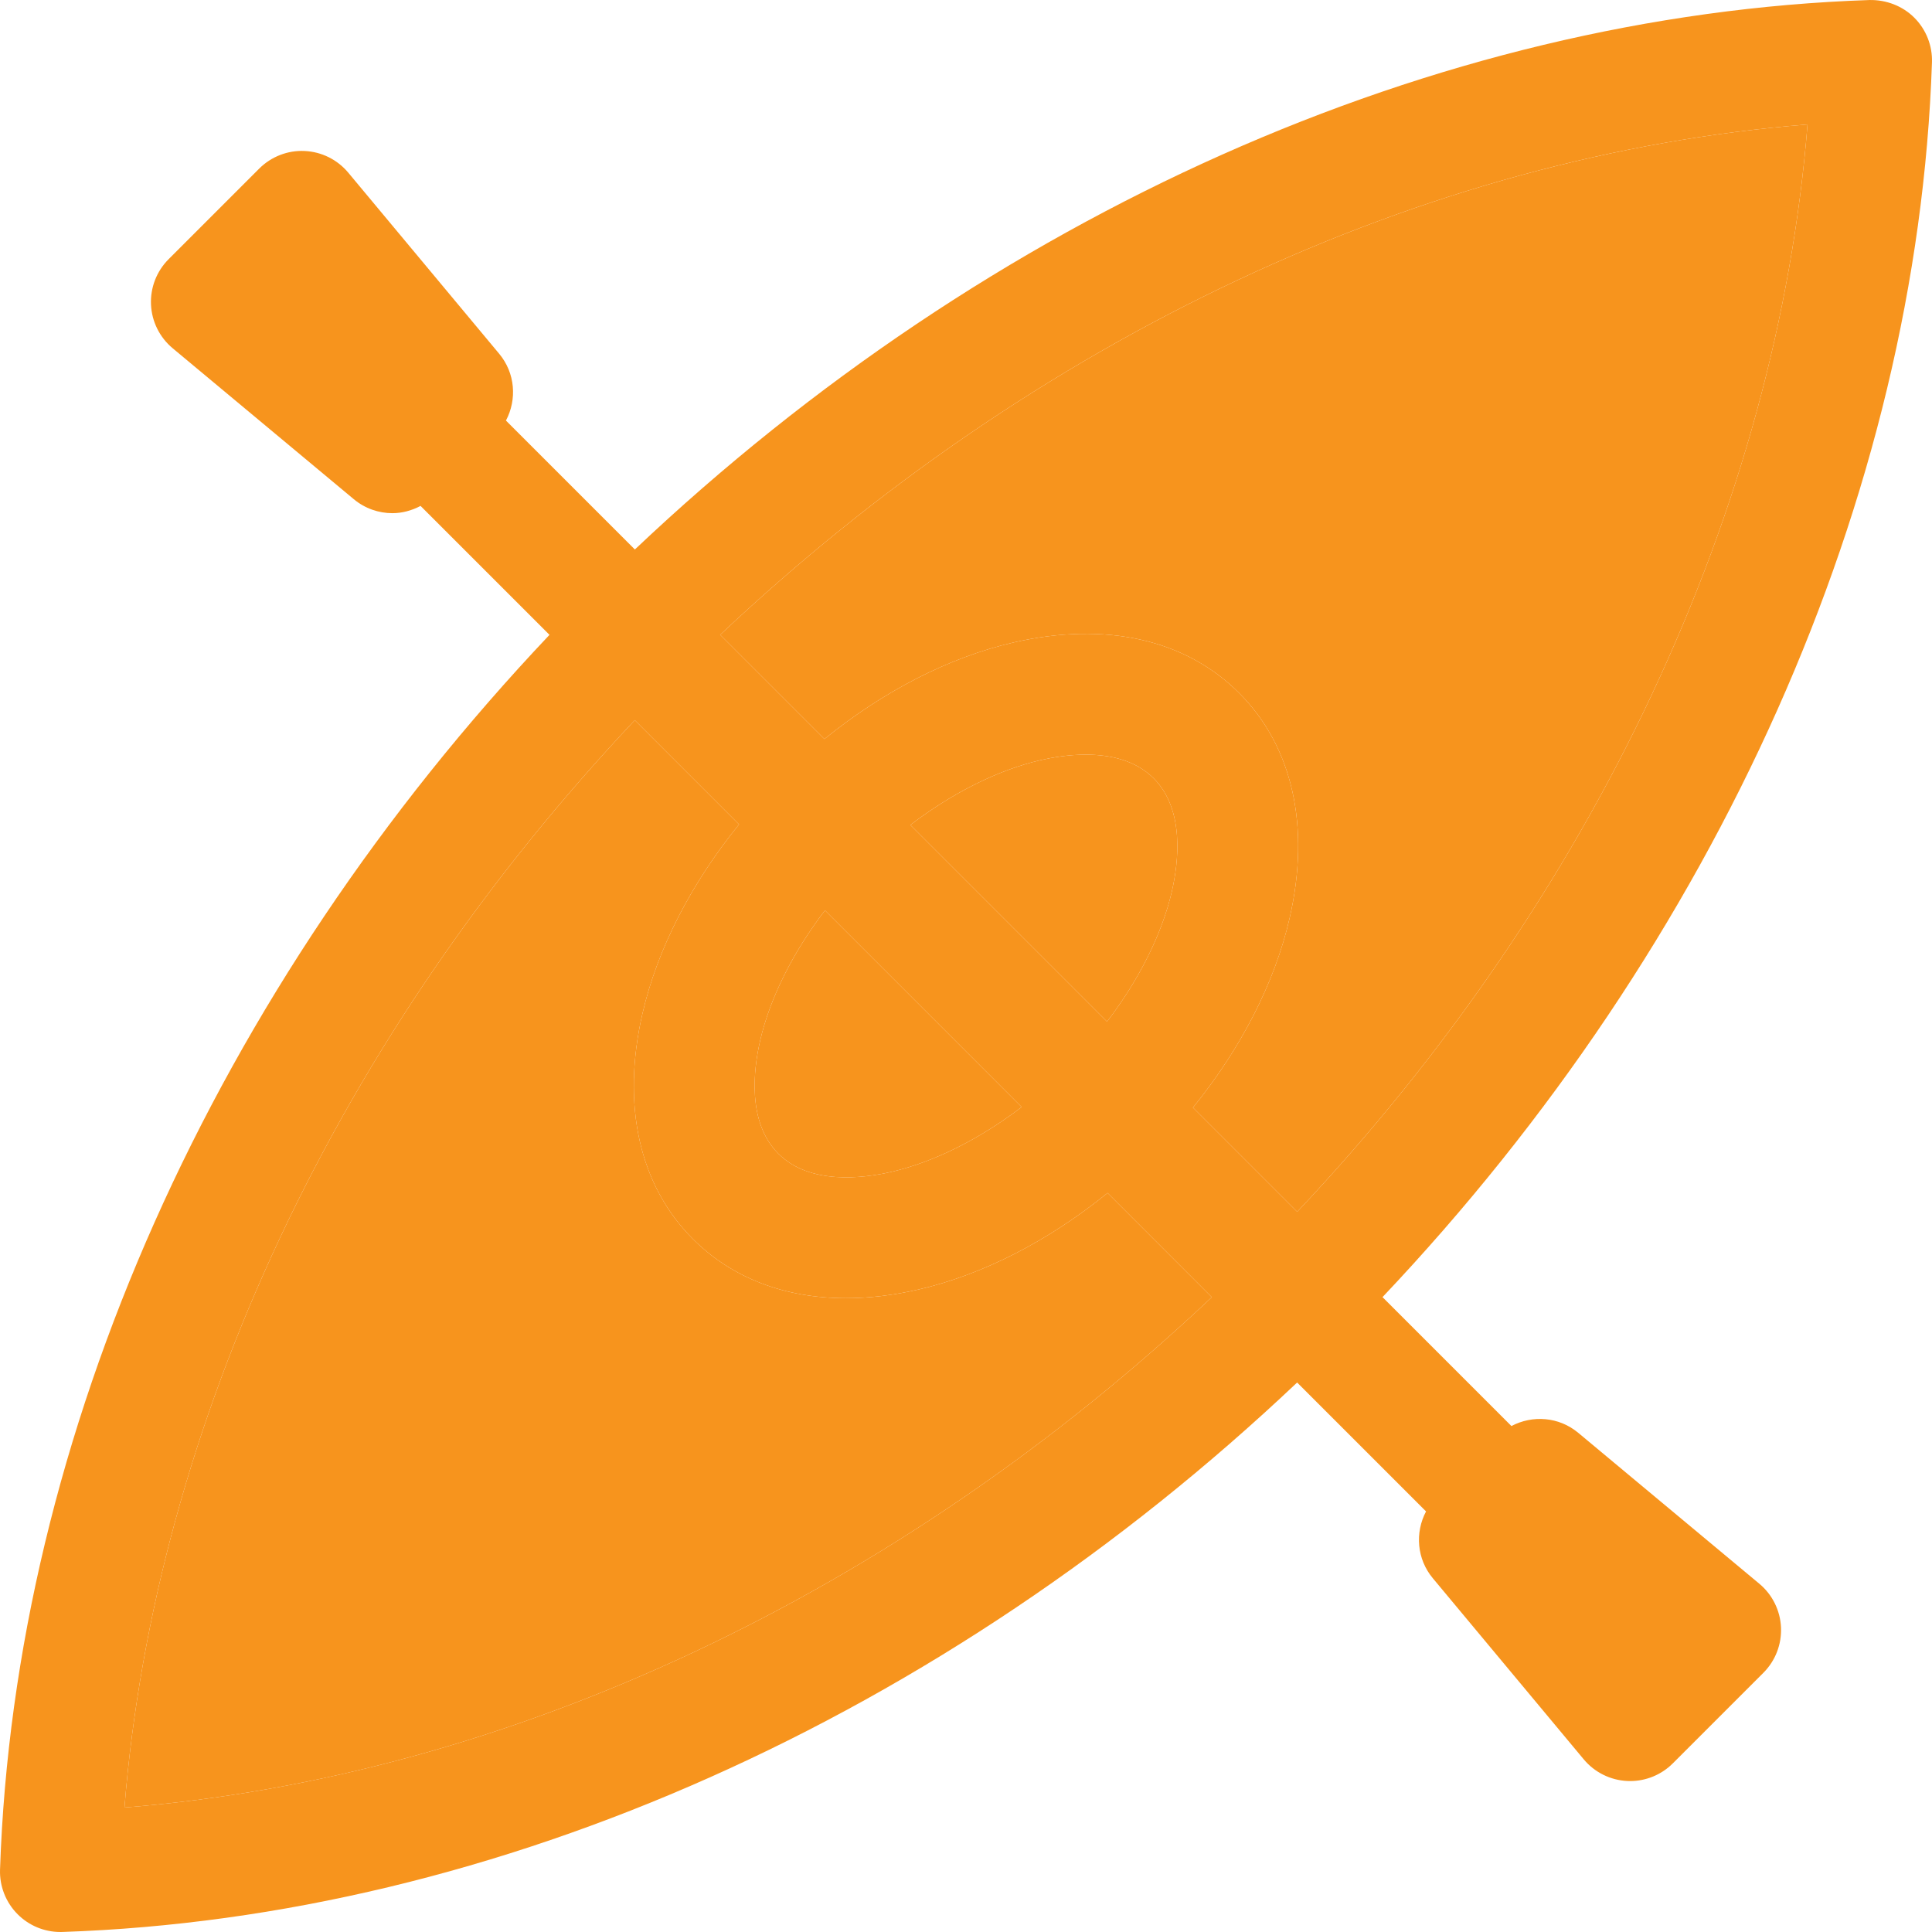 <?xml version="1.0" encoding="iso-8859-1"?>
<!-- Uploaded to: SVG Repo, www.svgrepo.com, Generator: SVG Repo Mixer Tools -->
<!DOCTYPE svg PUBLIC "-//W3C//DTD SVG 1.1//EN" "http://www.w3.org/Graphics/SVG/1.1/DTD/svg11.dtd">
<svg height="800px" width="800px" version="1.1" id="Capa_1" xmlns="http://www.w3.org/2000/svg" xmlns:xlink="http://www.w3.org/1999/xlink" 
	 viewBox="0 0 512.002 512.002" xml:space="preserve">
	
<style type="text/css">
	.st0{opacity:0.15;}
	.st1{fill:#FFFFFF;}
	.st2{opacity:0.2;}
	.st3{opacity:0.4;}
	.st4{fill:#FFFFFF;stroke:#FFFFFF;stroke-width:0.5;stroke-miterlimit:10;}
	.st5{fill:#FFFFFF;stroke:#FFFFFF;stroke-width:0.6;stroke-miterlimit:10;}
	.st6{fill:#F7941D;}
	.st7{fill-rule:evenodd;clip-rule:evenodd;fill:#FFFFFF;}
</style>
<g>
	<g>
		<path style="fill:#F7941D;" d="M195.853,218.475l-27.621-27.621c-78.606,83.308-127.15,186.664-135.246,288.16
			c101.496-8.096,204.852-56.64,288.16-135.247l-27.621-27.621c-15.633,12.673-32.992,21.639-50.113,25.59
			c-6.66,1.535-13.086,2.297-19.199,2.297c-16.215,0-30.234-5.336-40.57-15.672c-0.004-0.004-0.004-0.004-0.004-0.004
			c-14.234-14.234-18.984-35.461-13.375-59.769C174.214,251.467,183.179,234.109,195.853,218.475z"/>
		<path style="fill:#F7941D;" d="M201.443,275.784c-1.758,7.625-3.469,21.652,4.824,29.945c0,0.004,0,0.004,0.004,0.004
			c8.285,8.293,22.328,6.582,29.945,4.824c11.348-2.619,23.408-8.7,34.537-17.182l-52.129-52.128
			C210.142,252.375,204.062,264.436,201.443,275.784z"/>
		<path style="fill:#F7941D;" d="M479.017,32.983c-101.496,8.096-204.852,56.64-288.16,135.247l27.621,27.621
			c15.633-12.673,32.992-21.639,50.113-25.59c24.32-5.605,45.539-0.859,59.773,13.379c14.234,14.23,18.984,35.457,13.375,59.77
			c-3.951,17.122-12.916,34.479-25.59,50.113l27.621,27.621C422.376,237.835,470.921,134.478,479.017,32.983z"/>
		<path style="fill:#F7941D;" d="M310.56,236.213c1.758-7.625,3.469-21.652-4.824-29.945c-4.848-4.852-11.656-6.281-17.996-6.281
			c-4.512,0-8.785,0.723-11.953,1.453c-11.348,2.619-23.408,8.7-34.537,17.182l52.129,52.128
			C301.861,259.622,307.941,247.561,310.56,236.213z"/>
	</g>
	<path style="fill:#F7941D;" d="M418.243,379.706c-5.094-4.247-12.096-4.754-17.699-1.789l-34.164-34.164
		c88.809-93.832,141.742-212.203,145.613-327.216c0.148-4.43-1.547-8.719-4.68-11.852c-3.133-3.137-7.473-4.758-11.852-4.68
		C380.448,3.878,262.079,56.811,168.247,145.619l-34.164-34.164c2.965-5.6,2.461-12.6-1.789-17.699l-40-48
		c-2.879-3.453-7.078-5.539-11.566-5.742c-4.449-0.223-8.863,1.492-12.039,4.672l-24,24c-3.18,3.176-4.875,7.547-4.672,12.039
		c0.203,4.488,2.289,8.688,5.742,11.566l48,40c2.977,2.48,6.613,3.707,10.238,3.707c2.578,0,5.125-0.694,7.453-1.926l34.172,34.171
		C56.814,262.076,3.88,380.446,0.009,495.46c-0.148,4.43,1.547,8.719,4.68,11.852c3.004,3.008,7.074,4.688,11.312,4.688
		c0.18,0,0.359-0.004,0.539-0.008c115.014-3.872,233.383-56.805,327.215-145.612l34.164,34.164c-2.965,5.6-2.461,12.6,1.789,17.699
		l40,48c2.879,3.453,7.078,5.539,11.566,5.742c0.242,0.012,0.484,0.016,0.727,0.016c4.234,0,8.309-1.68,11.313-4.688l24-24
		c3.18-3.176,4.875-7.547,4.672-12.039c-0.203-4.488-2.289-8.688-5.742-11.566L418.243,379.706z M479.017,32.983
		c-8.096,101.495-56.641,204.852-135.246,288.16l-27.621-27.621c12.674-15.634,21.639-32.992,25.59-50.113
		c5.609-24.313,0.859-45.539-13.375-59.77c-14.234-14.238-35.453-18.984-59.773-13.379c-17.121,3.951-34.48,12.916-50.113,25.59
		l-27.621-27.621C274.165,89.623,377.521,41.079,479.017,32.983z M201.443,275.784c2.619-11.348,8.699-23.409,17.182-34.537
		l52.129,52.128c-11.129,8.482-23.189,14.563-34.537,17.182c-7.617,1.758-21.66,3.469-29.945-4.824c-0.004,0-0.004,0-0.004-0.004
		C197.974,297.436,199.685,283.409,201.443,275.784z M241.249,218.622c11.129-8.482,23.189-14.563,34.537-17.182
		c3.168-0.73,7.441-1.453,11.953-1.453c6.34,0,13.148,1.43,17.996,6.281c8.293,8.293,6.582,22.32,4.824,29.945
		c-2.619,11.348-8.699,23.409-17.182,34.537L241.249,218.622z M32.986,479.014c8.096-101.495,56.641-204.852,135.246-288.16
		l27.621,27.621c-12.674,15.634-21.639,32.992-25.59,50.113c-5.609,24.309-0.859,45.535,13.375,59.769c0,0,0,0,0.004,0.004
		c10.336,10.336,24.355,15.672,40.57,15.672c6.113,0,12.539-0.762,19.199-2.297c17.121-3.951,34.48-12.917,50.113-25.59
		l27.621,27.621C237.837,422.374,134.482,470.918,32.986,479.014z"/>
</g>
</svg>